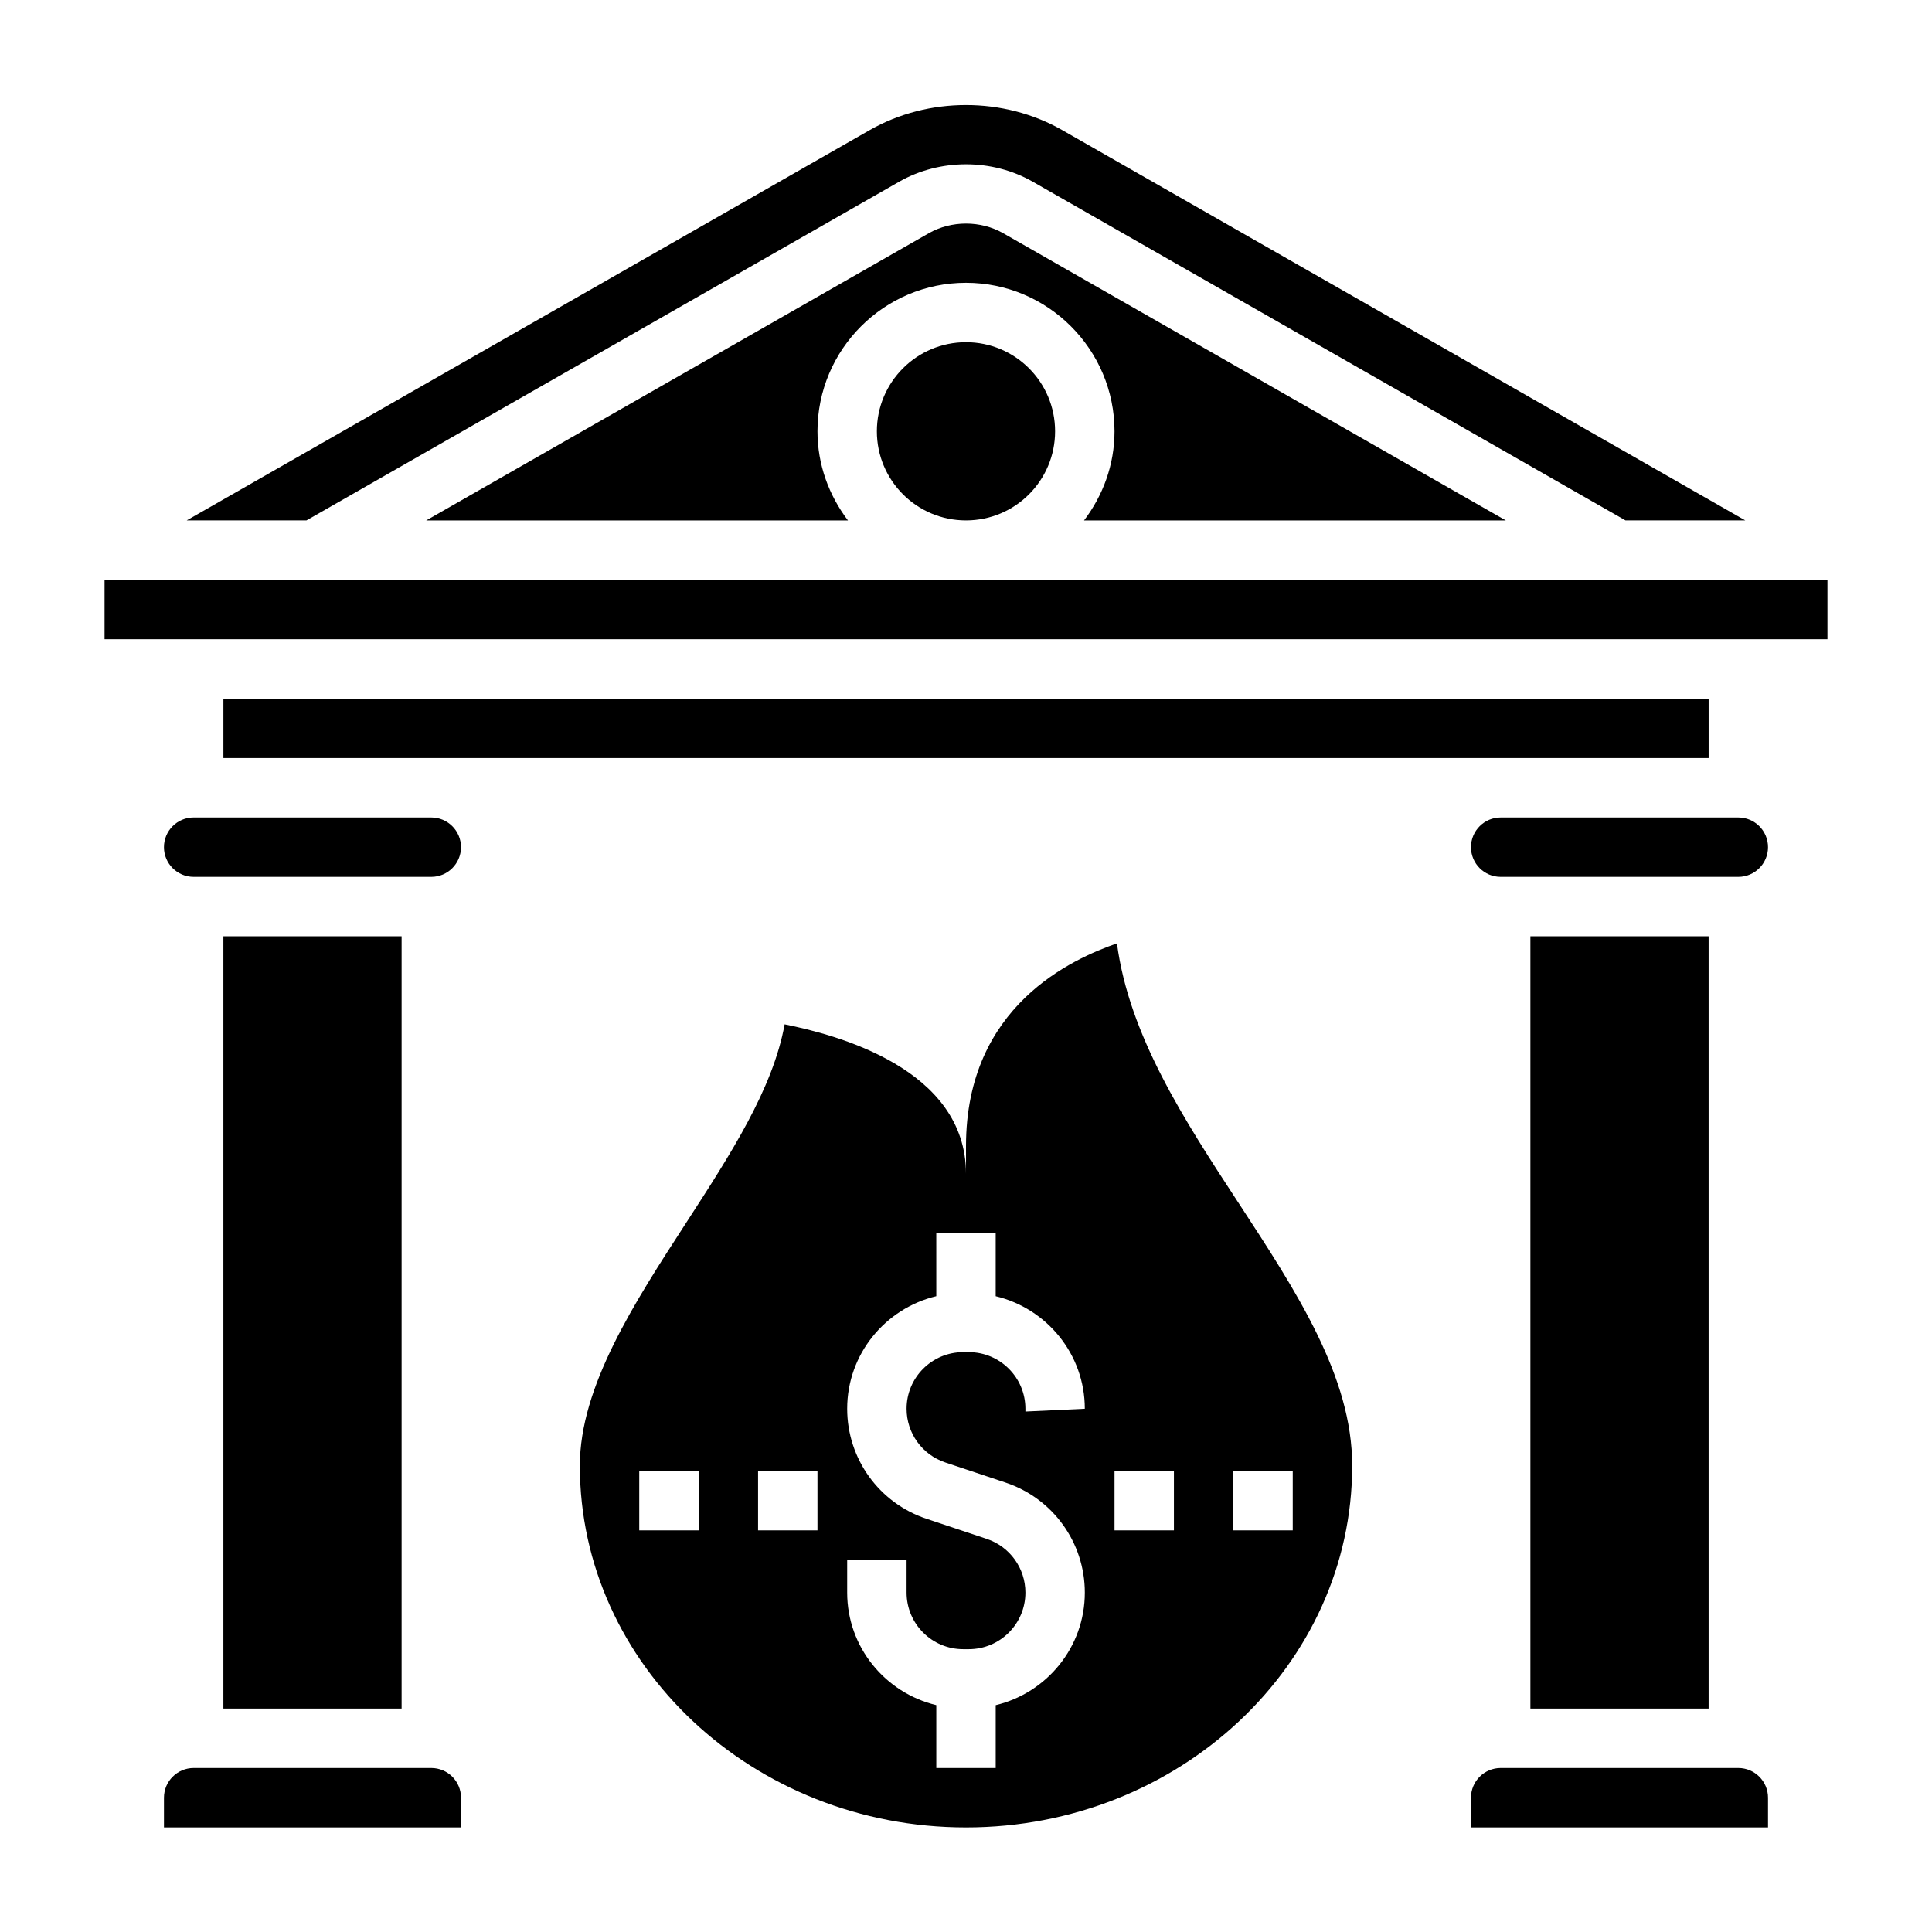 <?xml version="1.0" encoding="UTF-8"?>
<!-- Uploaded to: ICON Repo, www.iconrepo.com, Generator: ICON Repo Mixer Tools -->
<svg fill="#000000" width="800px" height="800px" version="1.1" viewBox="144 144 512 512" xmlns="http://www.w3.org/2000/svg">
 <g>
  <path d="m258.3 612.54h-62.977c-4.344 0-7.871 3.527-7.871 7.871v7.871h78.719v-7.871c0.004-4.344-3.523-7.871-7.871-7.871z"/>
  <path d="m187.45 368.51c0 4.344 3.527 7.871 7.871 7.871h62.977c4.344 0 7.871-3.527 7.871-7.871s-3.527-7.871-7.871-7.871l-62.977-0.004c-4.344 0-7.871 3.527-7.871 7.875z"/>
  <path d="m541.7 344.89h55.105v-15.746h-393.6v15.746z"/>
  <path d="m382.3 192.15c10.777-6.148 24.625-6.148 35.383 0l157.1 89.766h31.738l-181.02-103.44c-15.5-8.855-35.52-8.855-51.012 0l-181.02 103.44h31.738z"/>
  <path d="m423.61 258.3c0 13.043-10.57 23.617-23.613 23.617s-23.617-10.574-23.617-23.617 10.574-23.613 23.617-23.613 23.613 10.57 23.613 23.613"/>
  <path d="m543.05 281.92-133.16-76.098c-6.016-3.434-13.754-3.434-19.781 0l-133.16 76.098h111.77c-5-6.598-8.078-14.719-8.078-23.617 0-21.703 17.656-39.359 39.359-39.359s39.359 17.656 39.359 39.359c0 8.895-3.078 17.02-8.078 23.617z"/>
  <path d="m203.2 392.12h47.23v204.67h-47.23z"/>
  <path d="m604.67 360.64h-62.977c-4.344 0-7.871 3.527-7.871 7.871s3.527 7.871 7.871 7.871h62.977c4.344 0 7.871-3.527 7.871-7.871s-3.527-7.871-7.871-7.871z"/>
  <path d="m472.13 462.65c-14.242-21.781-28.906-44.211-32.125-68.645-11.691 4.07-40.004 16.492-40.004 53.688v7.406c0-28.008-34.535-36.918-48.066-39.645-3.094 17.09-14.312 34.418-26.098 52.602-13.855 21.367-28.172 43.461-28.172 64.371 0 52.852 45.906 95.859 102.34 95.859 56.426 0 102.34-43.004 102.34-95.859 0-23.586-14.676-46.02-30.207-69.777zm-142.98 86.914h-15.742v-15.742h15.742zm31.488 0h-15.742v-15.742h15.742zm40.109-47.23h-1.488c-8.281 0-15.004 6.723-15.004 14.996 0 6.465 4.117 12.188 10.266 14.242l15.941 5.32c12.578 4.188 21.027 15.906 21.027 29.164 0 14.484-10.109 26.59-23.617 29.828v16.656h-15.742v-16.664c-13.508-3.234-23.617-15.336-23.617-29.828v-8.613h15.742v8.621c0 8.273 6.723 14.996 14.996 14.996h1.488c8.281 0 15.004-6.723 15.004-14.996 0-6.465-4.117-12.188-10.266-14.242l-15.941-5.32c-12.578-4.188-21.023-15.91-21.023-29.164 0-14.484 10.109-26.59 23.617-29.828l-0.004-16.656h15.742v16.664c13.508 3.234 23.617 15.336 23.617 29.828l-15.742 0.738v-0.746c0-8.273-6.723-14.996-14.996-14.996zm54.355 47.23h-15.742v-15.742h15.742zm15.746 0v-15.742h15.742v15.742z"/>
  <path d="m604.67 612.54h-62.977c-4.344 0-7.871 3.527-7.871 7.871v7.871h78.719v-7.871c0-4.344-3.527-7.871-7.871-7.871z"/>
  <path d="m171.71 297.66v15.742h456.58v-15.742z"/>
  <path d="m549.57 392.12h47.23v204.67h-47.23z"/>
 </g>
</svg>